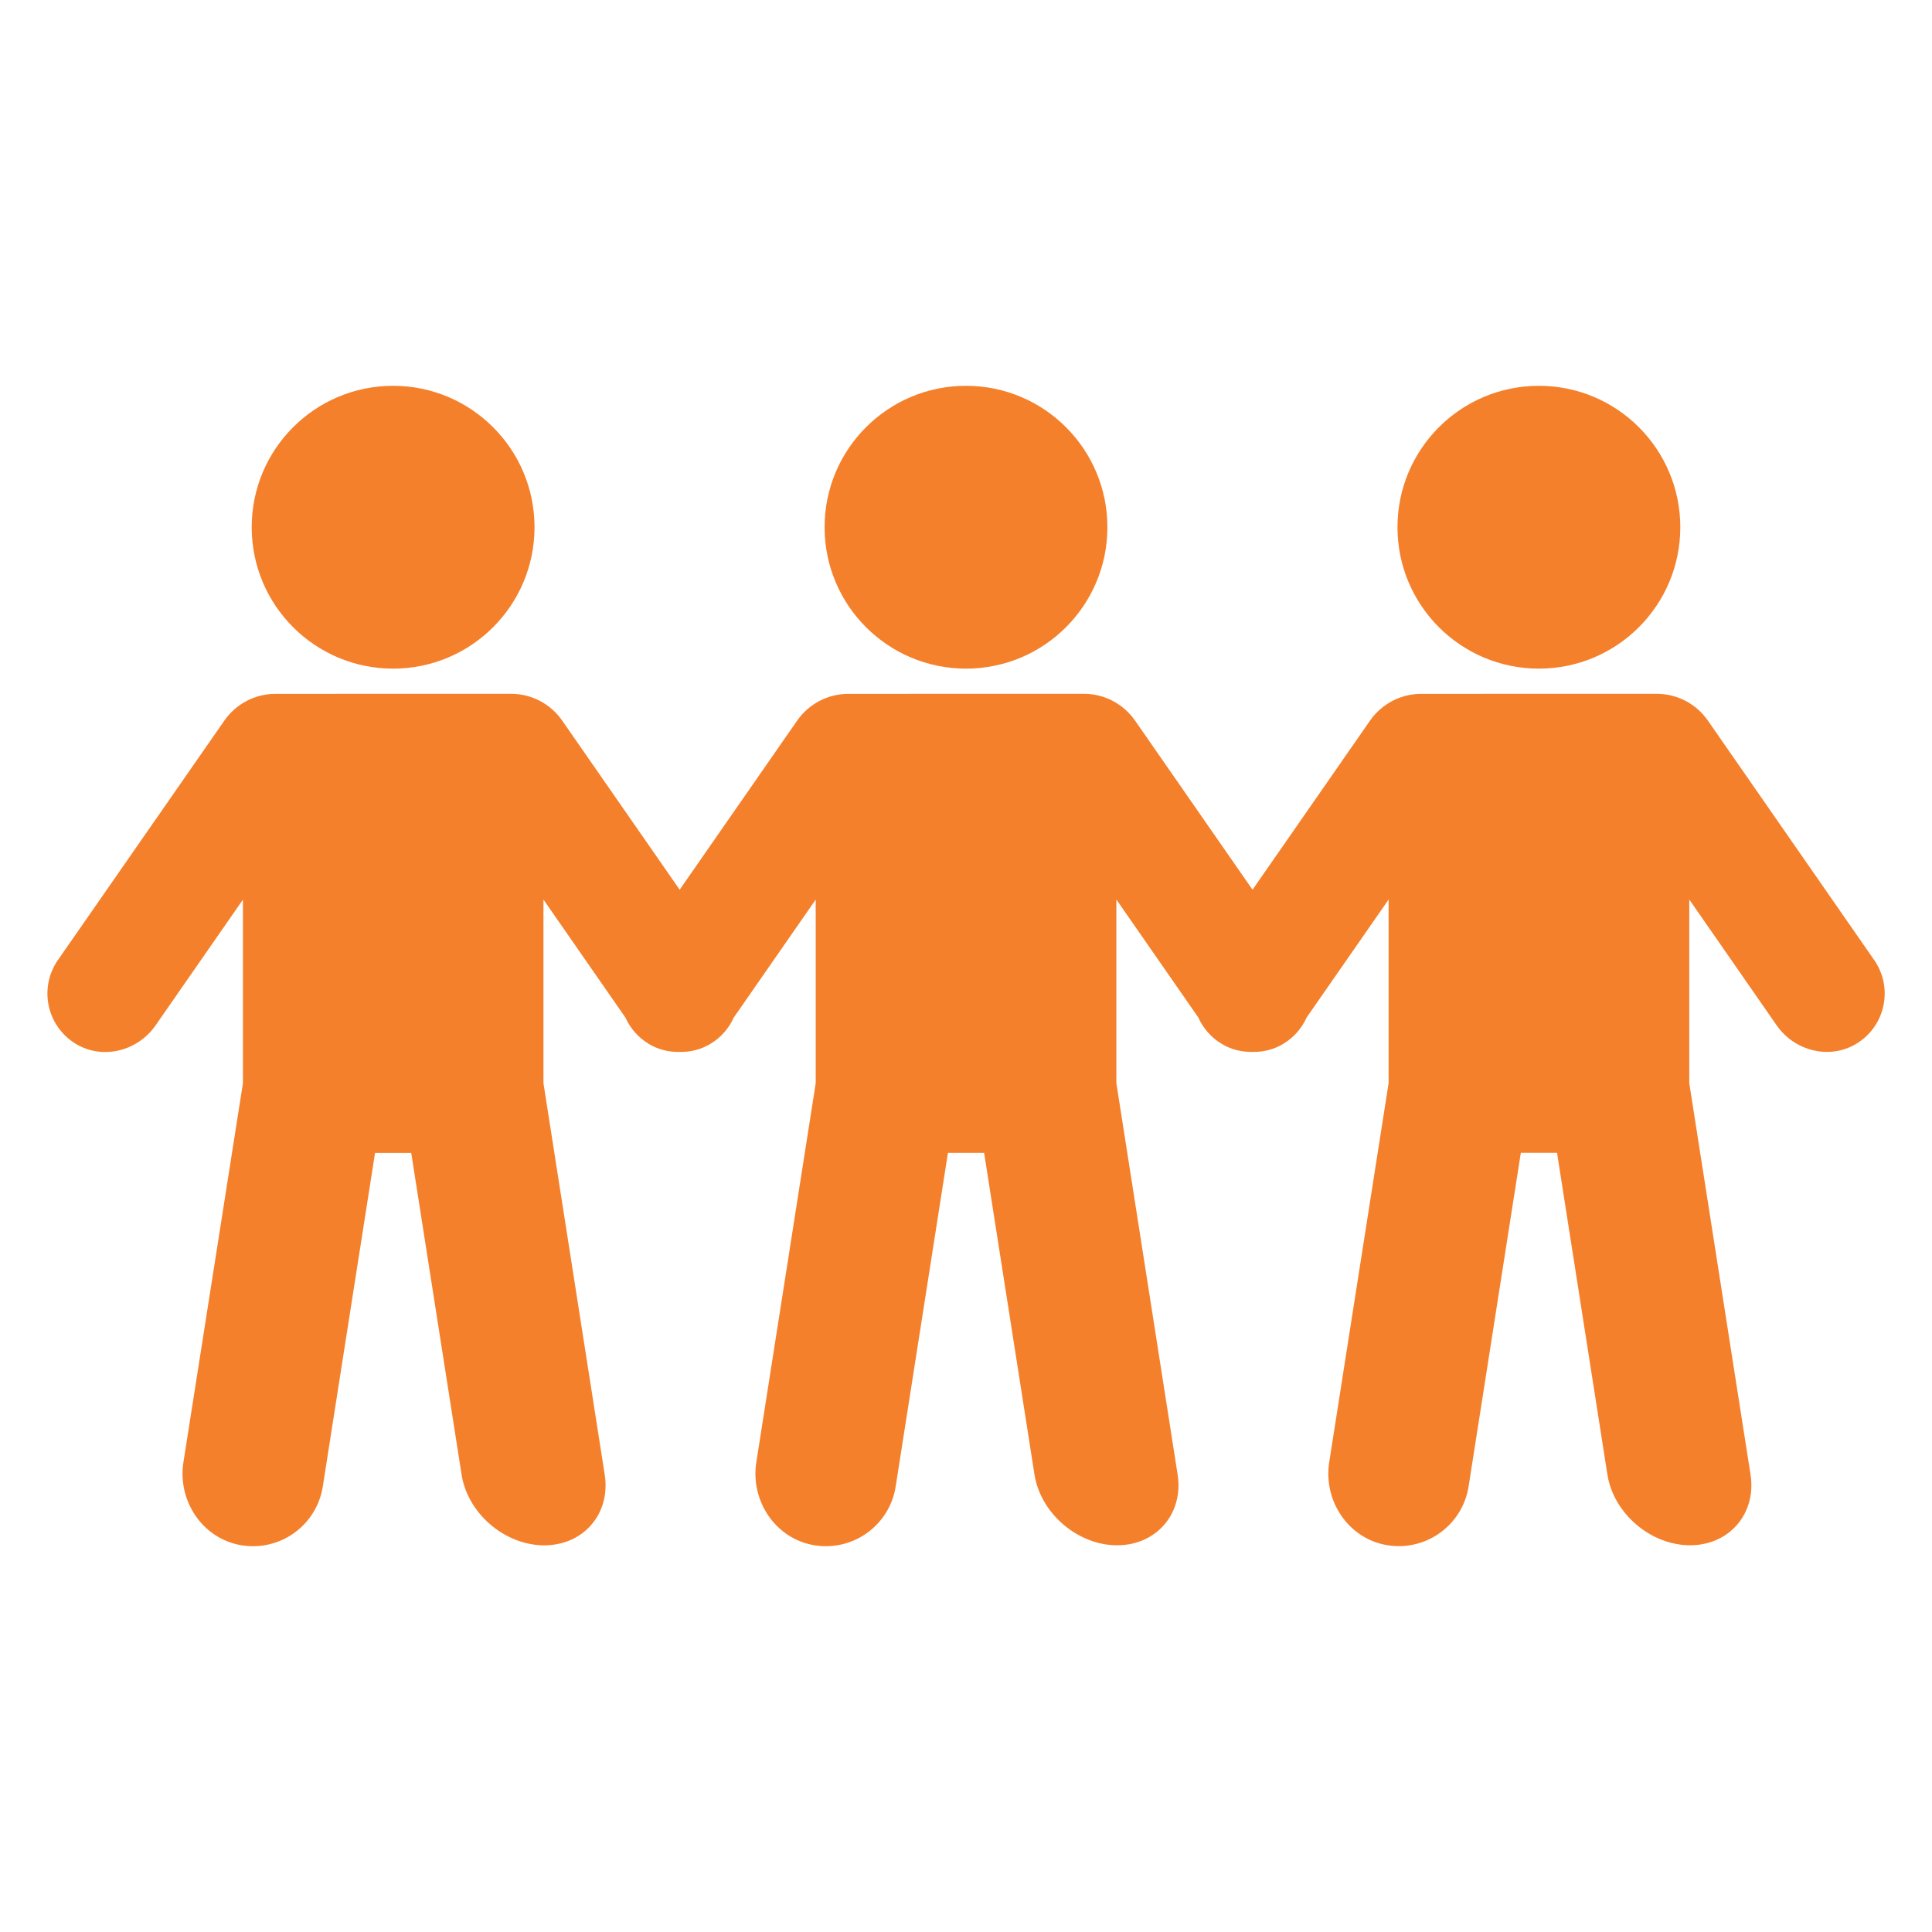 <?xml version="1.0" encoding="utf-8"?>
<!-- Generator: Adobe Illustrator 16.0.0, SVG Export Plug-In . SVG Version: 6.00 Build 0)  -->
<!DOCTYPE svg PUBLIC "-//W3C//DTD SVG 1.1//EN" "http://www.w3.org/Graphics/SVG/1.1/DTD/svg11.dtd">
<svg version="1.1" id="Layer_1" xmlns="http://www.w3.org/2000/svg" xmlns:xlink="http://www.w3.org/1999/xlink" x="0px" y="0px"
	 width="72px" height="72px" viewBox="0 0 72 72" enable-background="new 0 0 72 72" xml:space="preserve">
<g>
	<g>
		<circle fill="#F5802B" cx="14.65" cy="19.648" r="5.27"/>
		<circle fill="#F5802B" cx="36" cy="19.648" r="5.27"/>
		<circle fill="#F5802B" cx="57.35" cy="19.648" r="5.27"/>
		<path fill="#F5802B" d="M69.846,35.778l-6.199-8.925c-0.434-0.625-1.146-0.997-1.905-0.997l-8.779,0.002
			c-0.76,0-1.471,0.372-1.905,0.996l-4.38,6.303l-4.379-6.304c-0.435-0.625-1.146-0.997-1.905-0.997l-8.78,0.002
			c-0.76,0-1.471,0.372-1.906,0.996l-4.379,6.303l-4.379-6.304c-0.434-0.625-1.146-0.997-1.906-0.997l-8.779,0.002
			c-0.76,0-1.471,0.372-1.904,0.996l-6.203,8.924c-0.717,1.033-0.422,2.466,0.672,3.126c0.998,0.602,2.301,0.268,2.967-0.69
			l3.256-4.688v6.843L6.836,54.493c-0.225,1.434,0.705,2.839,2.135,3.09c1.455,0.255,2.832-0.733,3.059-2.188l1.947-12.43h1.348
			l1.877,11.99c0.227,1.449,1.613,2.635,3.08,2.635l0,0c1.467,0,2.482-1.186,2.254-2.635l-2.283-14.587v-6.843l3.055,4.398
			c0.176,0.392,0.469,0.737,0.869,0.979c0.357,0.216,0.756,0.31,1.148,0.299c0.395,0.011,0.791-0.083,1.15-0.299
			c0.4-0.242,0.693-0.588,0.869-0.979l3.055-4.398v6.843l-2.213,14.124c-0.225,1.434,0.705,2.839,2.135,3.09
			c1.455,0.255,2.832-0.732,3.059-2.188l1.947-12.431h1.348l1.877,11.99c0.228,1.448,1.613,2.635,3.08,2.635l0,0
			c1.468,0,2.481-1.187,2.255-2.635l-2.283-14.587v-6.843l3.055,4.398c0.176,0.393,0.467,0.737,0.869,0.979
			c0.356,0.217,0.756,0.311,1.147,0.3c0.396,0.011,0.791-0.083,1.15-0.3c0.399-0.241,0.692-0.588,0.868-0.979l3.056-4.398v6.843
			l-2.213,14.124c-0.226,1.434,0.705,2.839,2.135,3.09c1.455,0.255,2.832-0.733,3.06-2.188l1.946-12.43h1.349l1.877,11.99
			c0.227,1.449,1.613,2.635,3.08,2.635l0,0c1.467,0,2.481-1.186,2.254-2.635l-2.283-14.587v-6.843l3.256,4.688
			c0.664,0.958,1.969,1.292,2.967,0.689C70.268,38.244,70.563,36.811,69.846,35.778z"/>
	</g>
</g>
</svg>
